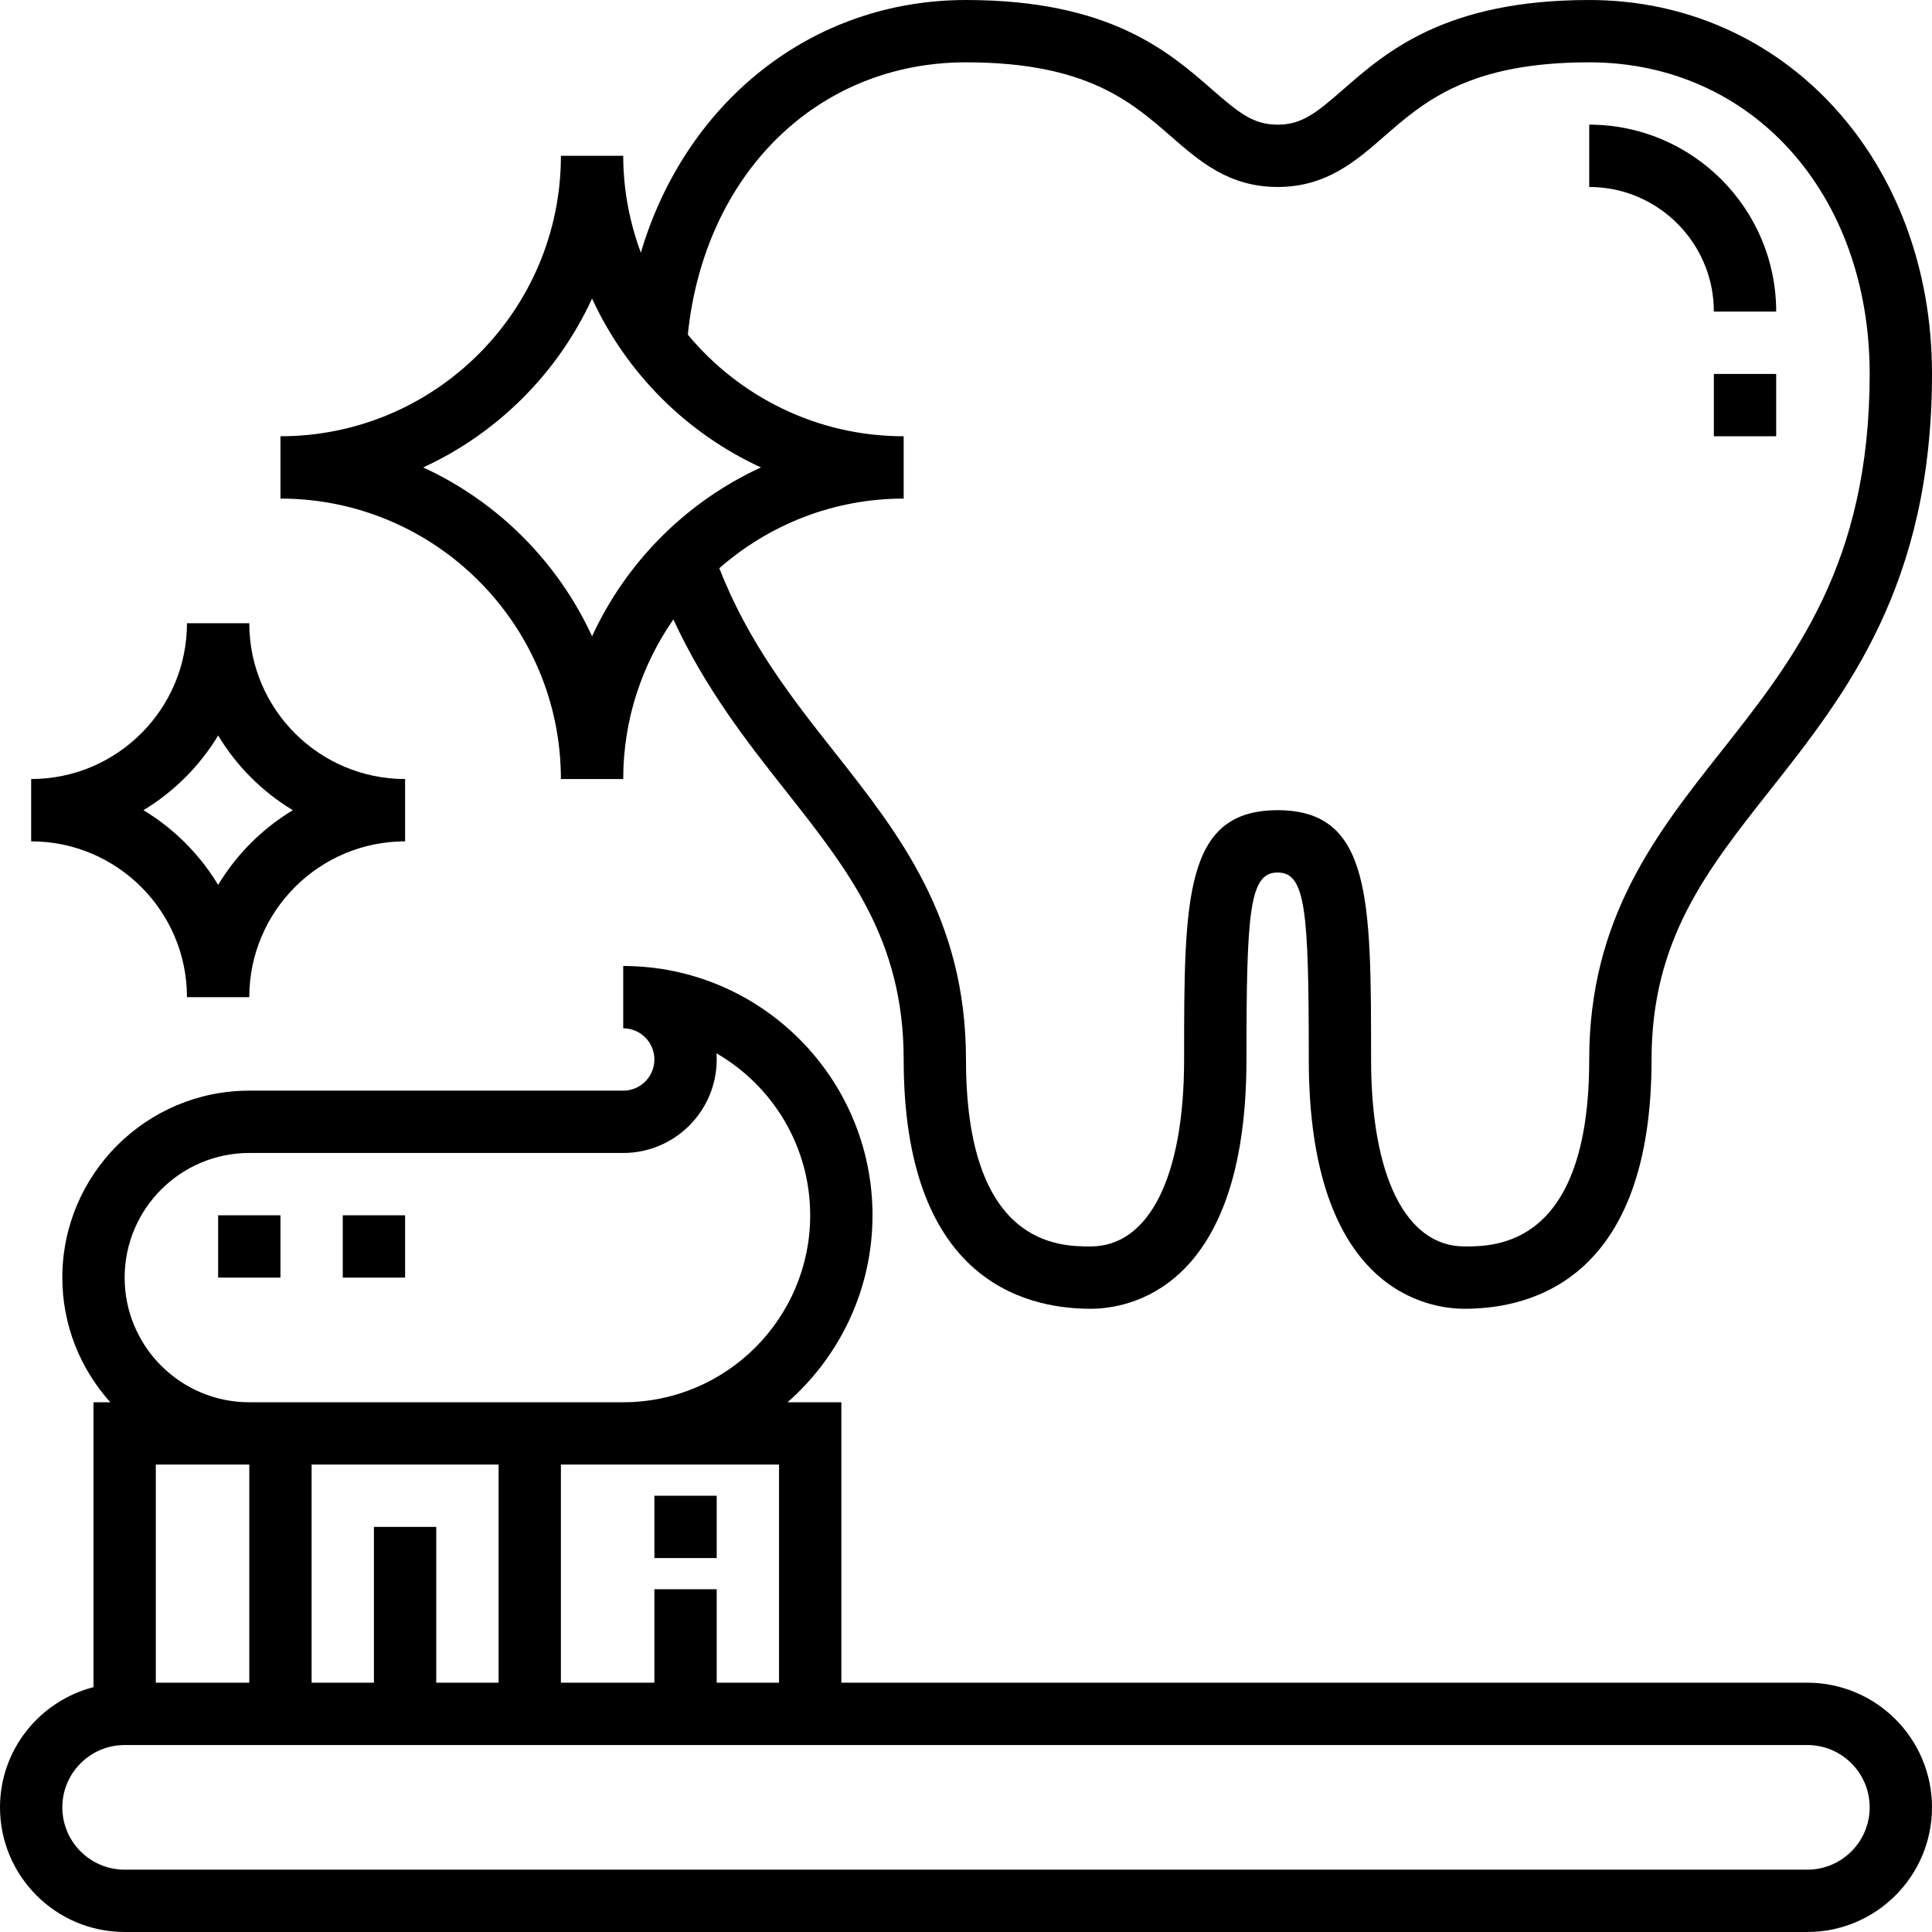 <?xml version="1.0" encoding="iso-8859-1"?>
<!-- Generator: Adobe Illustrator 19.0.0, SVG Export Plug-In . SVG Version: 6.00 Build 0)  -->
<svg version="1.1" id="Layer_1" xmlns="http://www.w3.org/2000/svg" xmlns:xlink="http://www.w3.org/1999/xlink" x="0px" y="0px"
	 viewBox="0 0 290.627 290.627" style="enable-background:new 0 0 290.627 290.627;" xml:space="preserve">
<g>
	<g>
		<g>
			<path d="M271.875,253.126H126.563v-42.188h-8.091c7.814-6.877,12.778-16.922,12.778-28.125c0-20.677-16.823-37.5-37.5-37.5v9.375
				c2.588,0,4.688,2.1,4.688,4.688s-2.1,4.688-4.688,4.688H37.5c-15.511,0-28.125,12.614-28.125,28.125
				c0,7.209,2.747,13.767,7.219,18.75h-2.531v42.853C5.995,255.887,0,263.162,0,271.876c0,10.341,8.409,18.75,18.75,18.75h253.125
				c10.341,0,18.75-8.409,18.75-18.75S282.216,253.126,271.875,253.126z M37.5,173.439h56.25c7.753,0,14.063-6.309,14.063-14.063
				c0-0.309-0.009-0.623-0.033-0.928c8.419,4.866,14.095,13.964,14.095,24.366c0,15.511-12.614,28.125-28.125,28.125H37.5
				c-10.341,0-18.75-8.41-18.75-18.75C18.75,181.848,27.159,173.439,37.5,173.439z M98.438,239.064v14.063H84.375v-32.813h32.813
				v32.813h-9.375v-14.063H98.438z M56.25,229.689v23.438h-9.375v-32.813H75v32.813h-9.375v-23.438H56.25z M37.5,220.314v32.813
				H23.438v-32.813H37.5z M271.875,281.251H18.75c-5.17,0-9.375-4.205-9.375-9.375c0-5.17,4.205-9.375,9.375-9.375h107.813h145.313
				c5.17,0,9.375,4.205,9.375,9.375C281.251,277.046,277.045,281.251,271.875,281.251z"/>
			<rect x="98.438" y="225.001" width="9.375" height="9.375"/>
			<rect x="32.813" y="182.814" width="9.375" height="9.375"/>
			<rect x="51.563" y="182.814" width="9.375" height="9.375"/>
			<path d="M257.813,46.876h9.375c0-15.511-12.614-28.125-28.125-28.125v9.375C249.403,28.126,257.813,36.535,257.813,46.876z"/>
			<rect x="257.813" y="56.251" width="9.375" height="9.375"/>
			<path d="M84.375,117.189h9.375c0-8.92,2.803-17.189,7.547-24.014c4.753,10.336,11.086,18.436,16.828,25.697
				c9.553,12.103,17.813,22.556,17.813,40.505c0,32.63,17.62,37.5,28.125,37.5c5.498,0,23.438-2.705,23.438-37.5
				c0-22.43,0.464-28.125,4.688-28.125s4.688,5.695,4.688,28.125c0,34.795,17.939,37.5,23.438,37.5
				c10.505,0,28.125-4.87,28.125-37.5c0-17.948,8.259-28.406,17.817-40.505c11.423-14.461,24.37-30.848,24.37-62.62
				c0-32.067-22.167-56.25-51.563-56.25c-21.586,0-30.478,7.758-36.97,13.42c-4.12,3.6-6.262,5.33-9.905,5.33
				s-5.784-1.73-9.905-5.33c-6.493-5.663-15.386-13.421-36.971-13.421c-23.236,0-42.206,15.375-48.914,38.006
				c-1.683-4.552-2.648-9.441-2.648-14.569h-9.375c0,23.264-18.923,42.188-42.188,42.188v9.375
				C65.452,75.001,84.375,93.924,84.375,117.189z M145.313,9.376c18.07,0,24.834,5.906,30.802,11.109
				c4.303,3.759,8.752,7.641,16.073,7.641c7.321,0,11.77-3.881,16.073-7.641c5.967-5.203,12.731-11.109,30.802-11.109
				c24.445,0,42.188,19.716,42.188,46.875c0,28.514-11.362,42.9-22.355,56.808c-9.75,12.347-19.833,25.111-19.833,46.317
				c0,28.125-14.114,28.125-18.75,28.125c-8.808,0-14.063-10.514-14.063-28.125c0-24.178,0-37.5-14.063-37.5
				c-14.063,0-14.063,13.322-14.063,37.5c0,17.611-5.255,28.125-14.063,28.125c-4.636,0-18.75,0-18.75-28.125
				c0-21.202-10.083-33.97-19.833-46.313c-6.384-8.081-12.942-16.458-17.269-27.591c7.422-6.496,17.107-10.471,27.729-10.471v-9.375
				c-13.045,0-24.727-5.958-32.47-15.286C105.956,26.148,122.944,9.376,145.313,9.376z M89.063,44.912
				c5.152,11.203,14.198,20.25,25.402,25.402c-11.203,5.152-20.25,14.198-25.402,25.402c-5.152-11.203-14.198-20.25-25.402-25.402
				C74.864,65.162,83.911,56.115,89.063,44.912z"/>
			<path d="M28.125,150.001H37.5c0-12.923,10.514-23.438,23.438-23.438v-9.375c-12.923,0-23.438-10.514-23.438-23.438h-9.375
				c0,12.923-10.514,23.438-23.438,23.438v9.375C17.611,126.564,28.125,137.078,28.125,150.001z M32.813,110.64
				c2.77,4.594,6.642,8.47,11.236,11.236c-4.594,2.77-8.466,6.642-11.236,11.236c-2.77-4.594-6.642-8.466-11.236-11.236
				C26.17,119.106,30.042,115.234,32.813,110.64z"/>
		</g>
	</g>
</g>
<g>
</g>
<g>
</g>
<g>
</g>
<g>
</g>
<g>
</g>
<g>
</g>
<g>
</g>
<g>
</g>
<g>
</g>
<g>
</g>
<g>
</g>
<g>
</g>
<g>
</g>
<g>
</g>
<g>
</g>
</svg>
